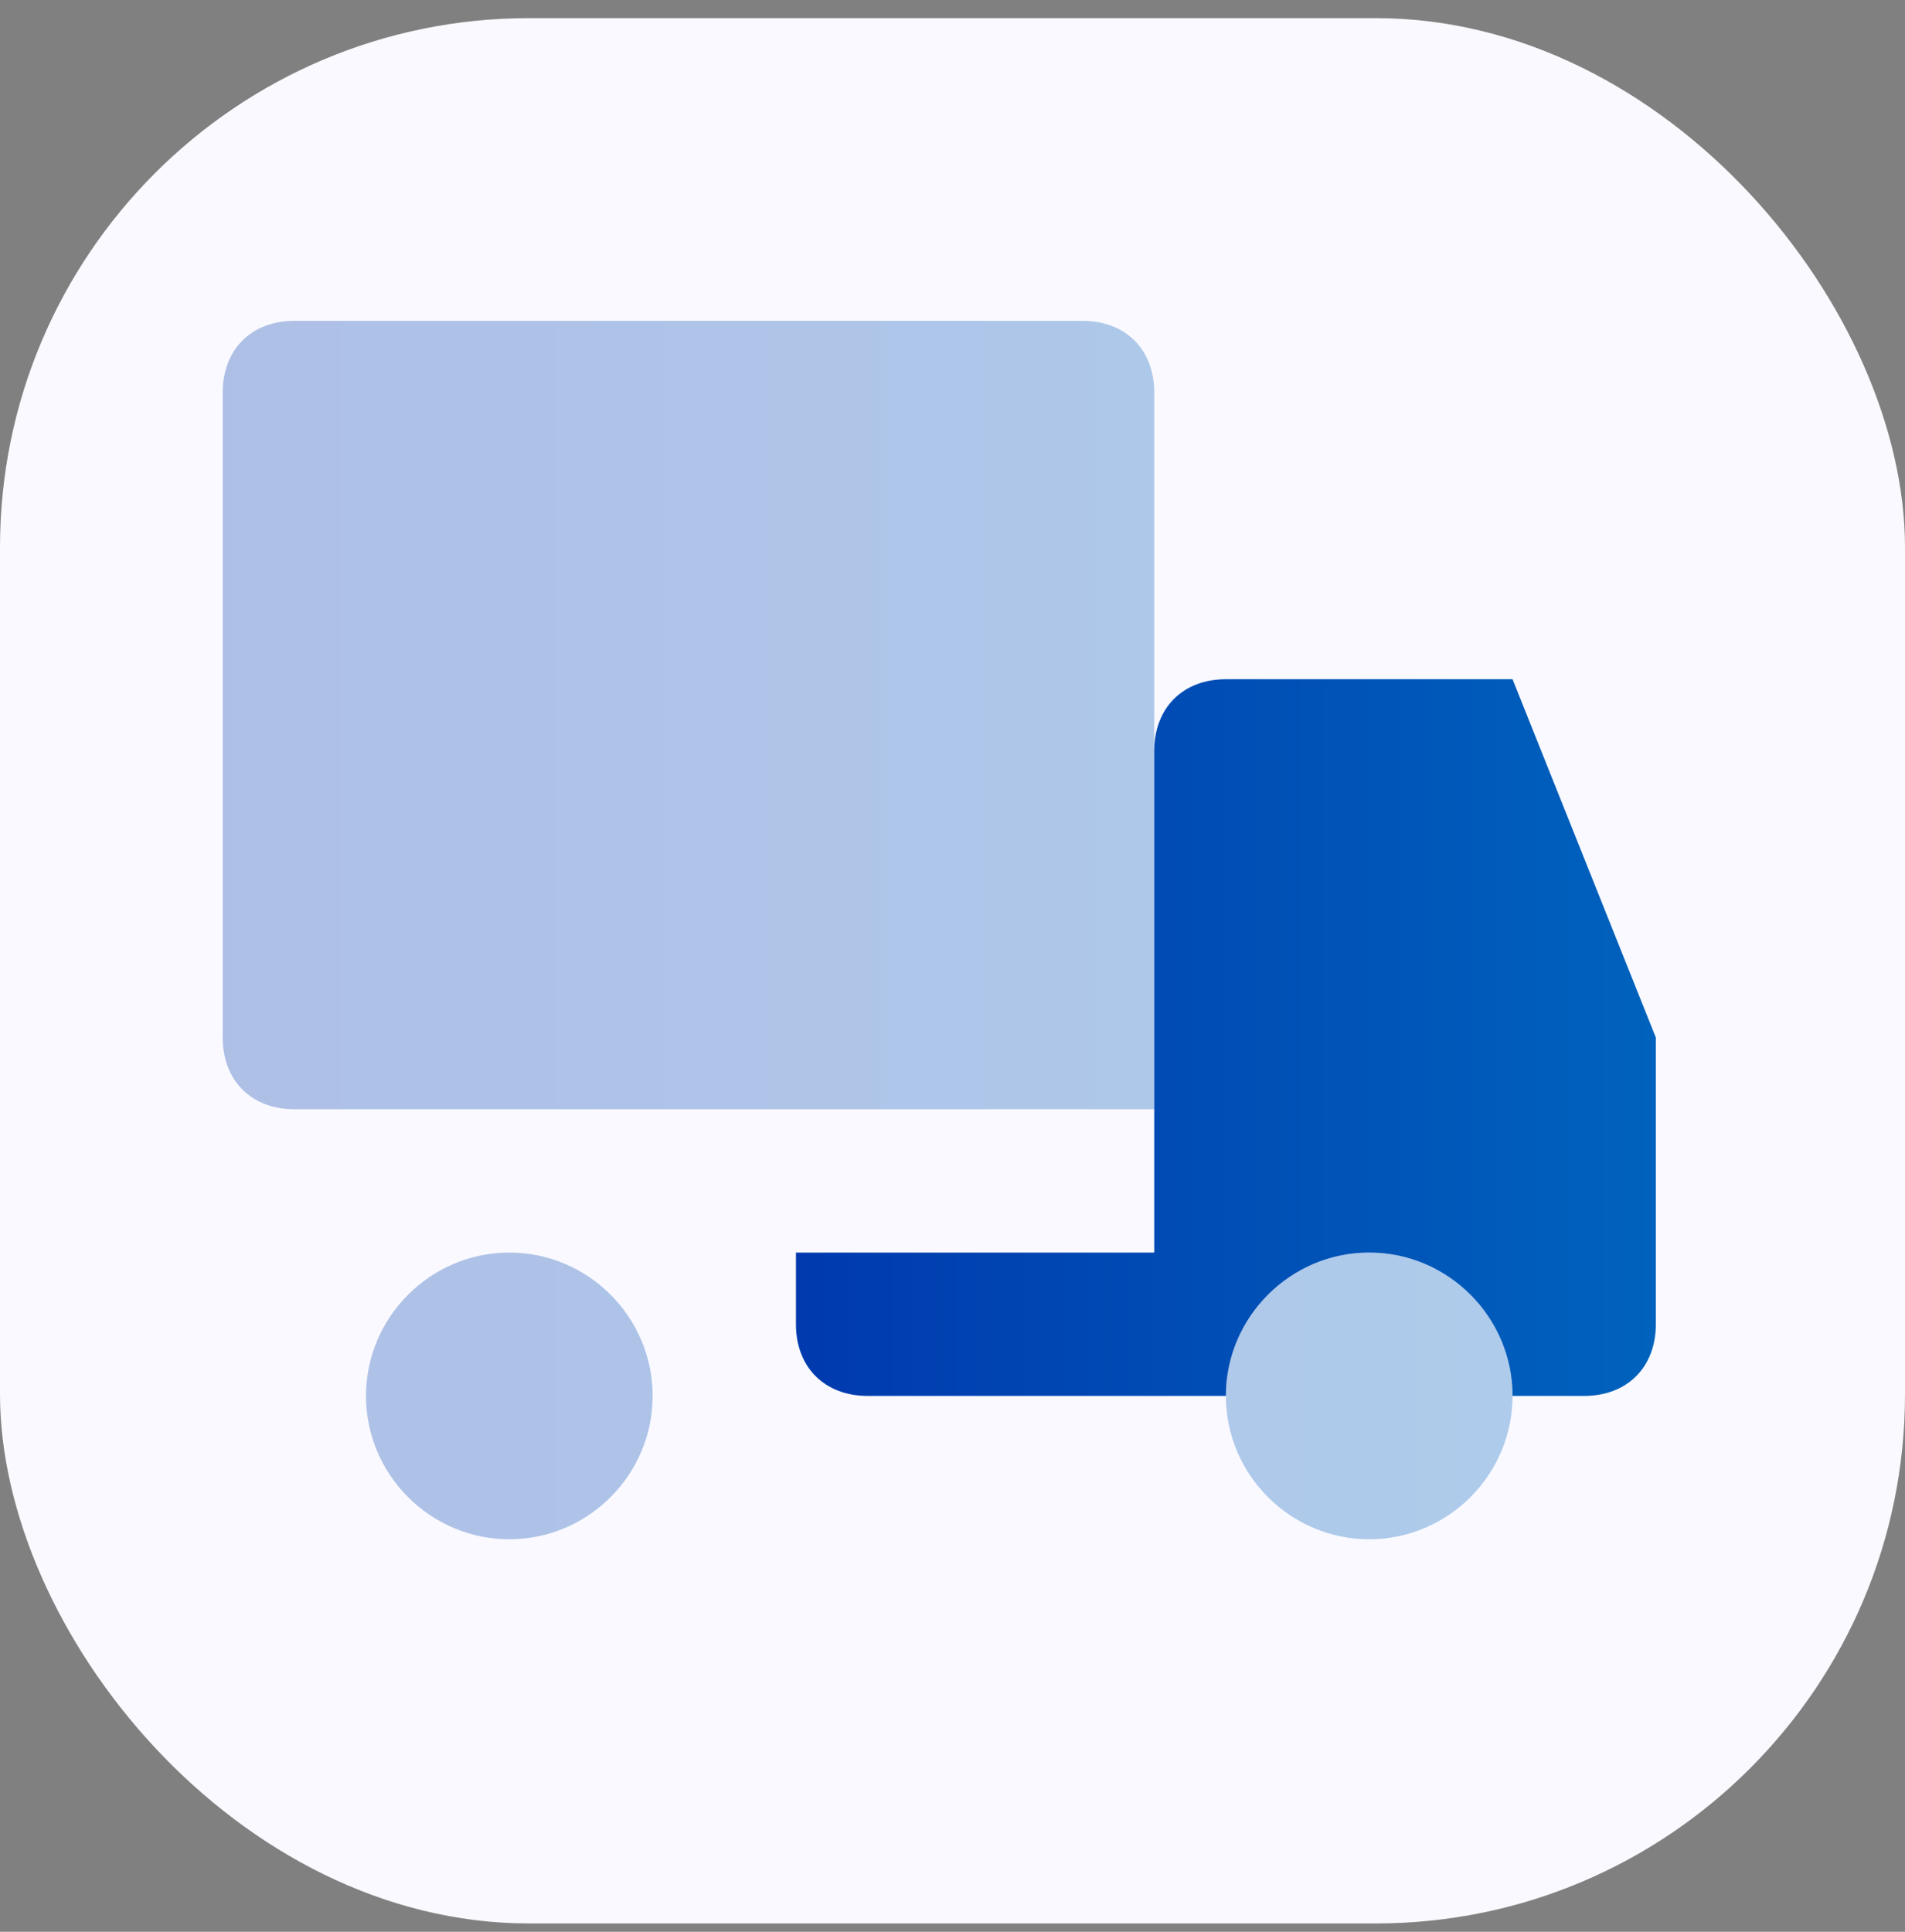 <svg width="72" height="73" viewBox="0 0 72 73" fill="none" xmlns="http://www.w3.org/2000/svg">
<rect x="0" y="0" width="72" height="73" fill="#808080" stroke="none"/>
<rect y="0.685" width="72" height="72" rx="20" fill="#F9F9FF"/>
<path d="M57.167 25.667H46.333C44.708 25.667 43.625 26.75 43.625 28.375V47.333H30.083V50.042C30.083 51.667 31.167 52.75 32.792 52.75H46.333C46.333 49.771 48.771 47.333 51.75 47.333C54.729 47.333 57.167 49.771 57.167 52.75H59.875C61.5 52.75 62.583 51.667 62.583 50.042V39.208L57.167 25.667Z" fill="url(#paint0_linear_7_497)"/>
<path opacity="0.3" d="M57.167 52.75C57.167 55.729 54.729 58.167 51.75 58.167C48.771 58.167 46.333 55.729 46.333 52.75C46.333 49.771 48.771 47.333 51.75 47.333C54.729 47.333 57.167 49.771 57.167 52.75ZM43.625 14.833C43.625 13.208 42.542 12.125 40.917 12.125H11.125C9.5 12.125 8.417 13.208 8.417 14.833V39.208C8.417 40.833 9.5 41.917 11.125 41.917H43.625V14.833ZM19.25 47.333C16.271 47.333 13.833 49.771 13.833 52.75C13.833 55.729 16.271 58.167 19.25 58.167C22.229 58.167 24.667 55.729 24.667 52.75C24.667 49.771 22.229 47.333 19.25 47.333Z" fill="url(#paint1_linear_7_497)"/>
<defs>
<linearGradient id="paint0_linear_7_497" x1="62.583" y1="42.18" x2="30.083" y2="42.18" gradientUnits="userSpaceOnUse">
<stop stop-color="#0062BD"/>
<stop offset="1" stop-color="#003AAE"/>
</linearGradient>
<linearGradient id="paint1_linear_7_497" x1="57.167" y1="40.198" x2="8.417" y2="40.198" gradientUnits="userSpaceOnUse">
<stop stop-color="#0062BD"/>
<stop offset="1" stop-color="#003AAE"/>
</linearGradient>
</defs>
</svg>
